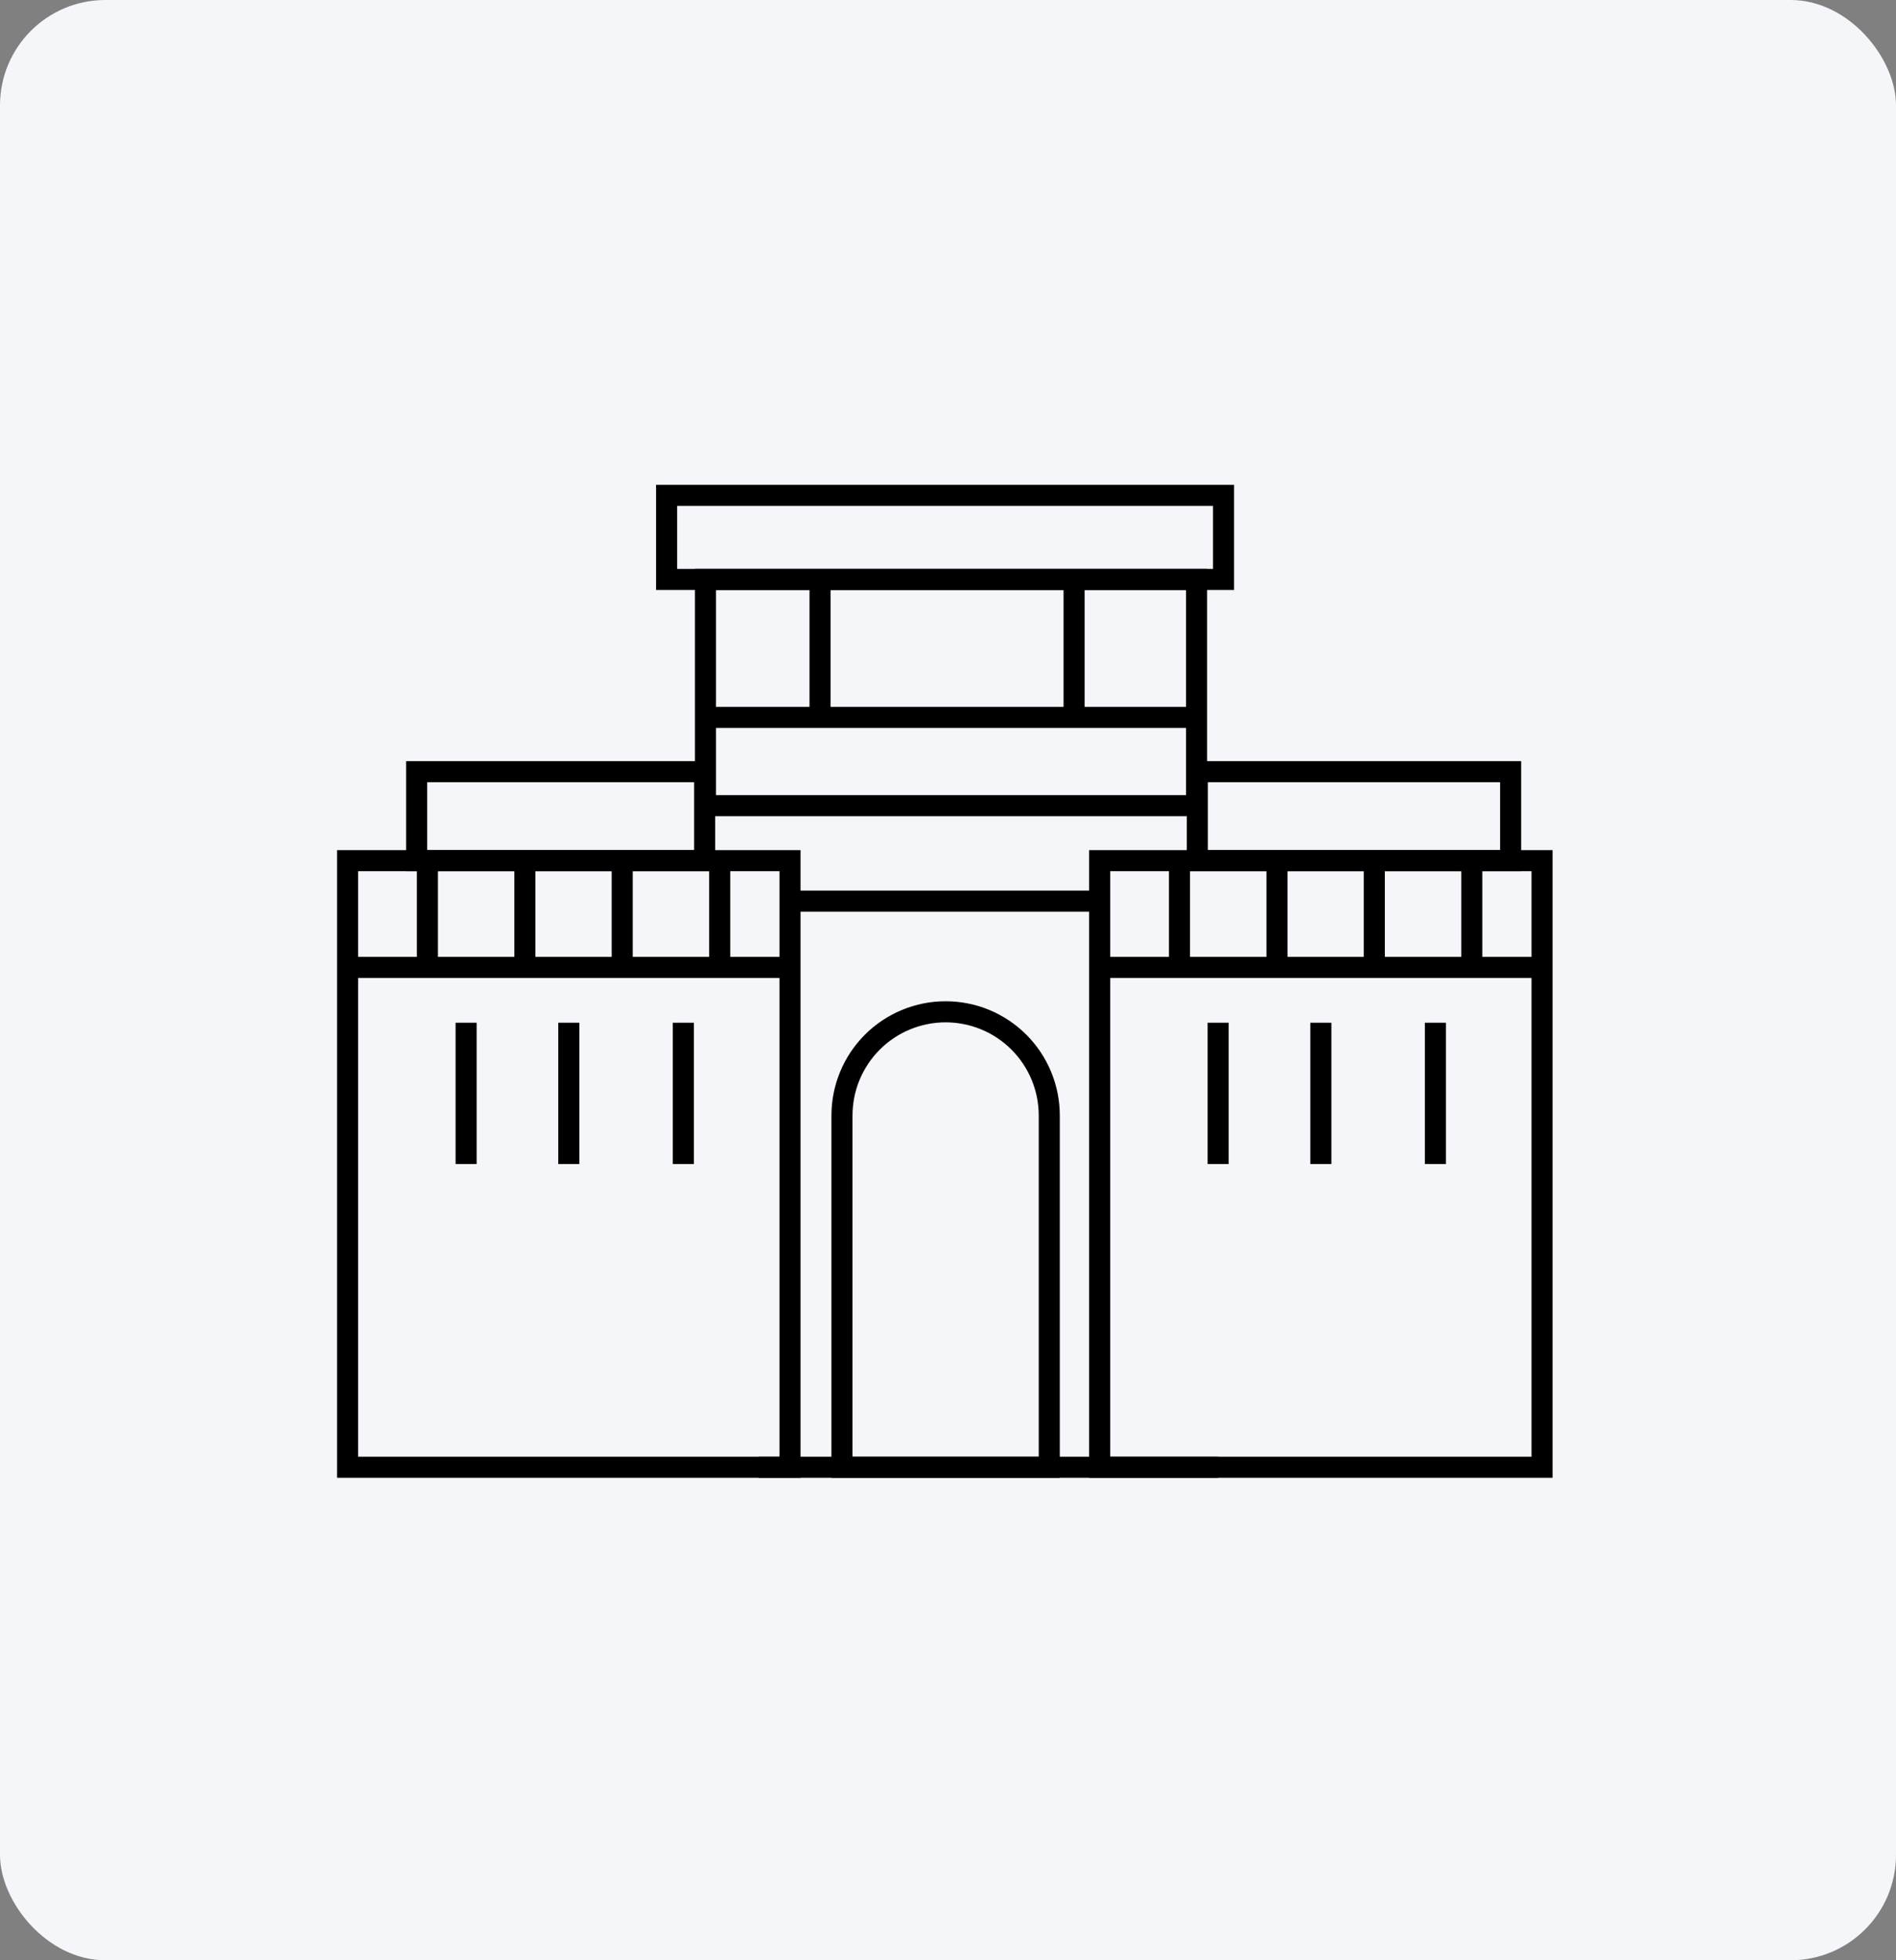<svg xmlns="http://www.w3.org/2000/svg" width="180" height="186" viewBox="0 0 180 186" fill="none"><rect x="0" y="0" width="180" height="186" fill="#808080" stroke="none"/><rect width="180" height="186" rx="10" fill="#F5F6F9"></rect><path fill-rule="evenodd" clip-rule="evenodd" d="M62.285 46H117.16V55.98H62.285V46ZM64.285 48V53.98H115.16V48H64.285Z" fill="black"></path><path fill-rule="evenodd" clip-rule="evenodd" d="M65.977 53.98H114.597V77.445H65.977V53.98ZM67.977 55.98V75.445H112.597V55.98H67.977Z" fill="black"></path><path fill-rule="evenodd" clip-rule="evenodd" d="M113.597 69.074H66.977V67.074H113.597V69.074Z" fill="black"></path><path fill-rule="evenodd" clip-rule="evenodd" d="M76.852 68.691V54.98H78.852V68.691H76.852Z" fill="black"></path><path fill-rule="evenodd" clip-rule="evenodd" d="M100.971 68.076V54.98H102.971V68.076H100.971Z" fill="black"></path><path fill-rule="evenodd" clip-rule="evenodd" d="M38.555 72.221H67.9V82.666H38.555V72.221ZM40.555 74.221V80.666H65.9V74.221H40.555Z" fill="black"></path><path fill-rule="evenodd" clip-rule="evenodd" d="M32 80.666H76V140.221H32V80.666ZM34 82.666V138.221H74V82.666H34Z" fill="black"></path><path fill-rule="evenodd" clip-rule="evenodd" d="M33 90.791H75V92.791H33V90.791Z" fill="black"></path><path fill-rule="evenodd" clip-rule="evenodd" d="M43.25 110.451V97.041H45.25V110.451H43.25Z" fill="black"></path><path fill-rule="evenodd" clip-rule="evenodd" d="M53 110.451V97.041H55V110.451H53Z" fill="black"></path><path fill-rule="evenodd" clip-rule="evenodd" d="M63.875 110.451V97.041H65.875V110.451H63.875Z" fill="black"></path><path fill-rule="evenodd" clip-rule="evenodd" d="M39.576 91.791V81.666H41.576V91.791H39.576Z" fill="black"></path><path fill-rule="evenodd" clip-rule="evenodd" d="M48.832 91.791V81.666H50.832V91.791H48.832Z" fill="black"></path><path fill-rule="evenodd" clip-rule="evenodd" d="M58.07 91.791V81.666H60.07V91.791H58.07Z" fill="black"></path><path fill-rule="evenodd" clip-rule="evenodd" d="M67.326 91.791V81.666H69.326V91.791H67.326Z" fill="black"></path><path fill-rule="evenodd" clip-rule="evenodd" d="M112.668 72.221H144.413V82.666H112.668V72.221ZM114.668 74.221V80.666H142.413V74.221H114.668Z" fill="black"></path><path fill-rule="evenodd" clip-rule="evenodd" d="M103.398 80.666H147.398V140.221H103.398V80.666ZM105.398 82.666V138.221H145.398V82.666H105.398Z" fill="black"></path><path fill-rule="evenodd" clip-rule="evenodd" d="M104.398 90.791H146.398V92.791H104.398V90.791Z" fill="black"></path><path fill-rule="evenodd" clip-rule="evenodd" d="M114.648 110.451V97.041H116.648V110.451H114.648Z" fill="black"></path><path fill-rule="evenodd" clip-rule="evenodd" d="M124.398 110.451V97.041H126.398V110.451H124.398Z" fill="black"></path><path fill-rule="evenodd" clip-rule="evenodd" d="M135.273 110.451V97.041H137.273V110.451H135.273Z" fill="black"></path><path fill-rule="evenodd" clip-rule="evenodd" d="M110.977 91.791V81.666H112.977V91.791H110.977Z" fill="black"></path><path fill-rule="evenodd" clip-rule="evenodd" d="M120.23 91.791V81.666H122.23V91.791H120.23Z" fill="black"></path><path fill-rule="evenodd" clip-rule="evenodd" d="M129.471 91.791V81.666H131.471V91.791H129.471Z" fill="black"></path><path fill-rule="evenodd" clip-rule="evenodd" d="M138.727 91.791V81.666H140.727V91.791H138.727Z" fill="black"></path><path fill-rule="evenodd" clip-rule="evenodd" d="M104.4 86.505H75V84.505H104.4V86.505Z" fill="black"></path><path fill-rule="evenodd" clip-rule="evenodd" d="M85.625 95.83C86.941 95.285 88.35 95.005 89.774 95.005C91.197 95.005 92.607 95.285 93.922 95.83C95.237 96.375 96.432 97.173 97.439 98.18C98.445 99.186 99.244 100.381 99.788 101.697C100.333 103.012 100.614 104.421 100.614 105.845V140.22H78.934V105.845C78.934 104.421 79.214 103.012 79.759 101.697C80.303 100.381 81.102 99.186 82.109 98.18C83.115 97.173 84.31 96.375 85.625 95.83ZM89.774 97.005C88.613 97.005 87.463 97.234 86.391 97.678C85.318 98.122 84.344 98.773 83.523 99.594C82.702 100.415 82.051 101.389 81.606 102.462C81.162 103.534 80.934 104.684 80.934 105.845V138.22H98.614V105.845C98.614 104.684 98.385 103.534 97.941 102.462C97.496 101.389 96.845 100.415 96.024 99.594C95.204 98.773 94.229 98.122 93.156 97.678C92.084 97.234 90.934 97.005 89.774 97.005Z" fill="black"></path><path fill-rule="evenodd" clip-rule="evenodd" d="M115.65 140.221H72V138.221H115.65V140.221Z" fill="black"></path></svg>
